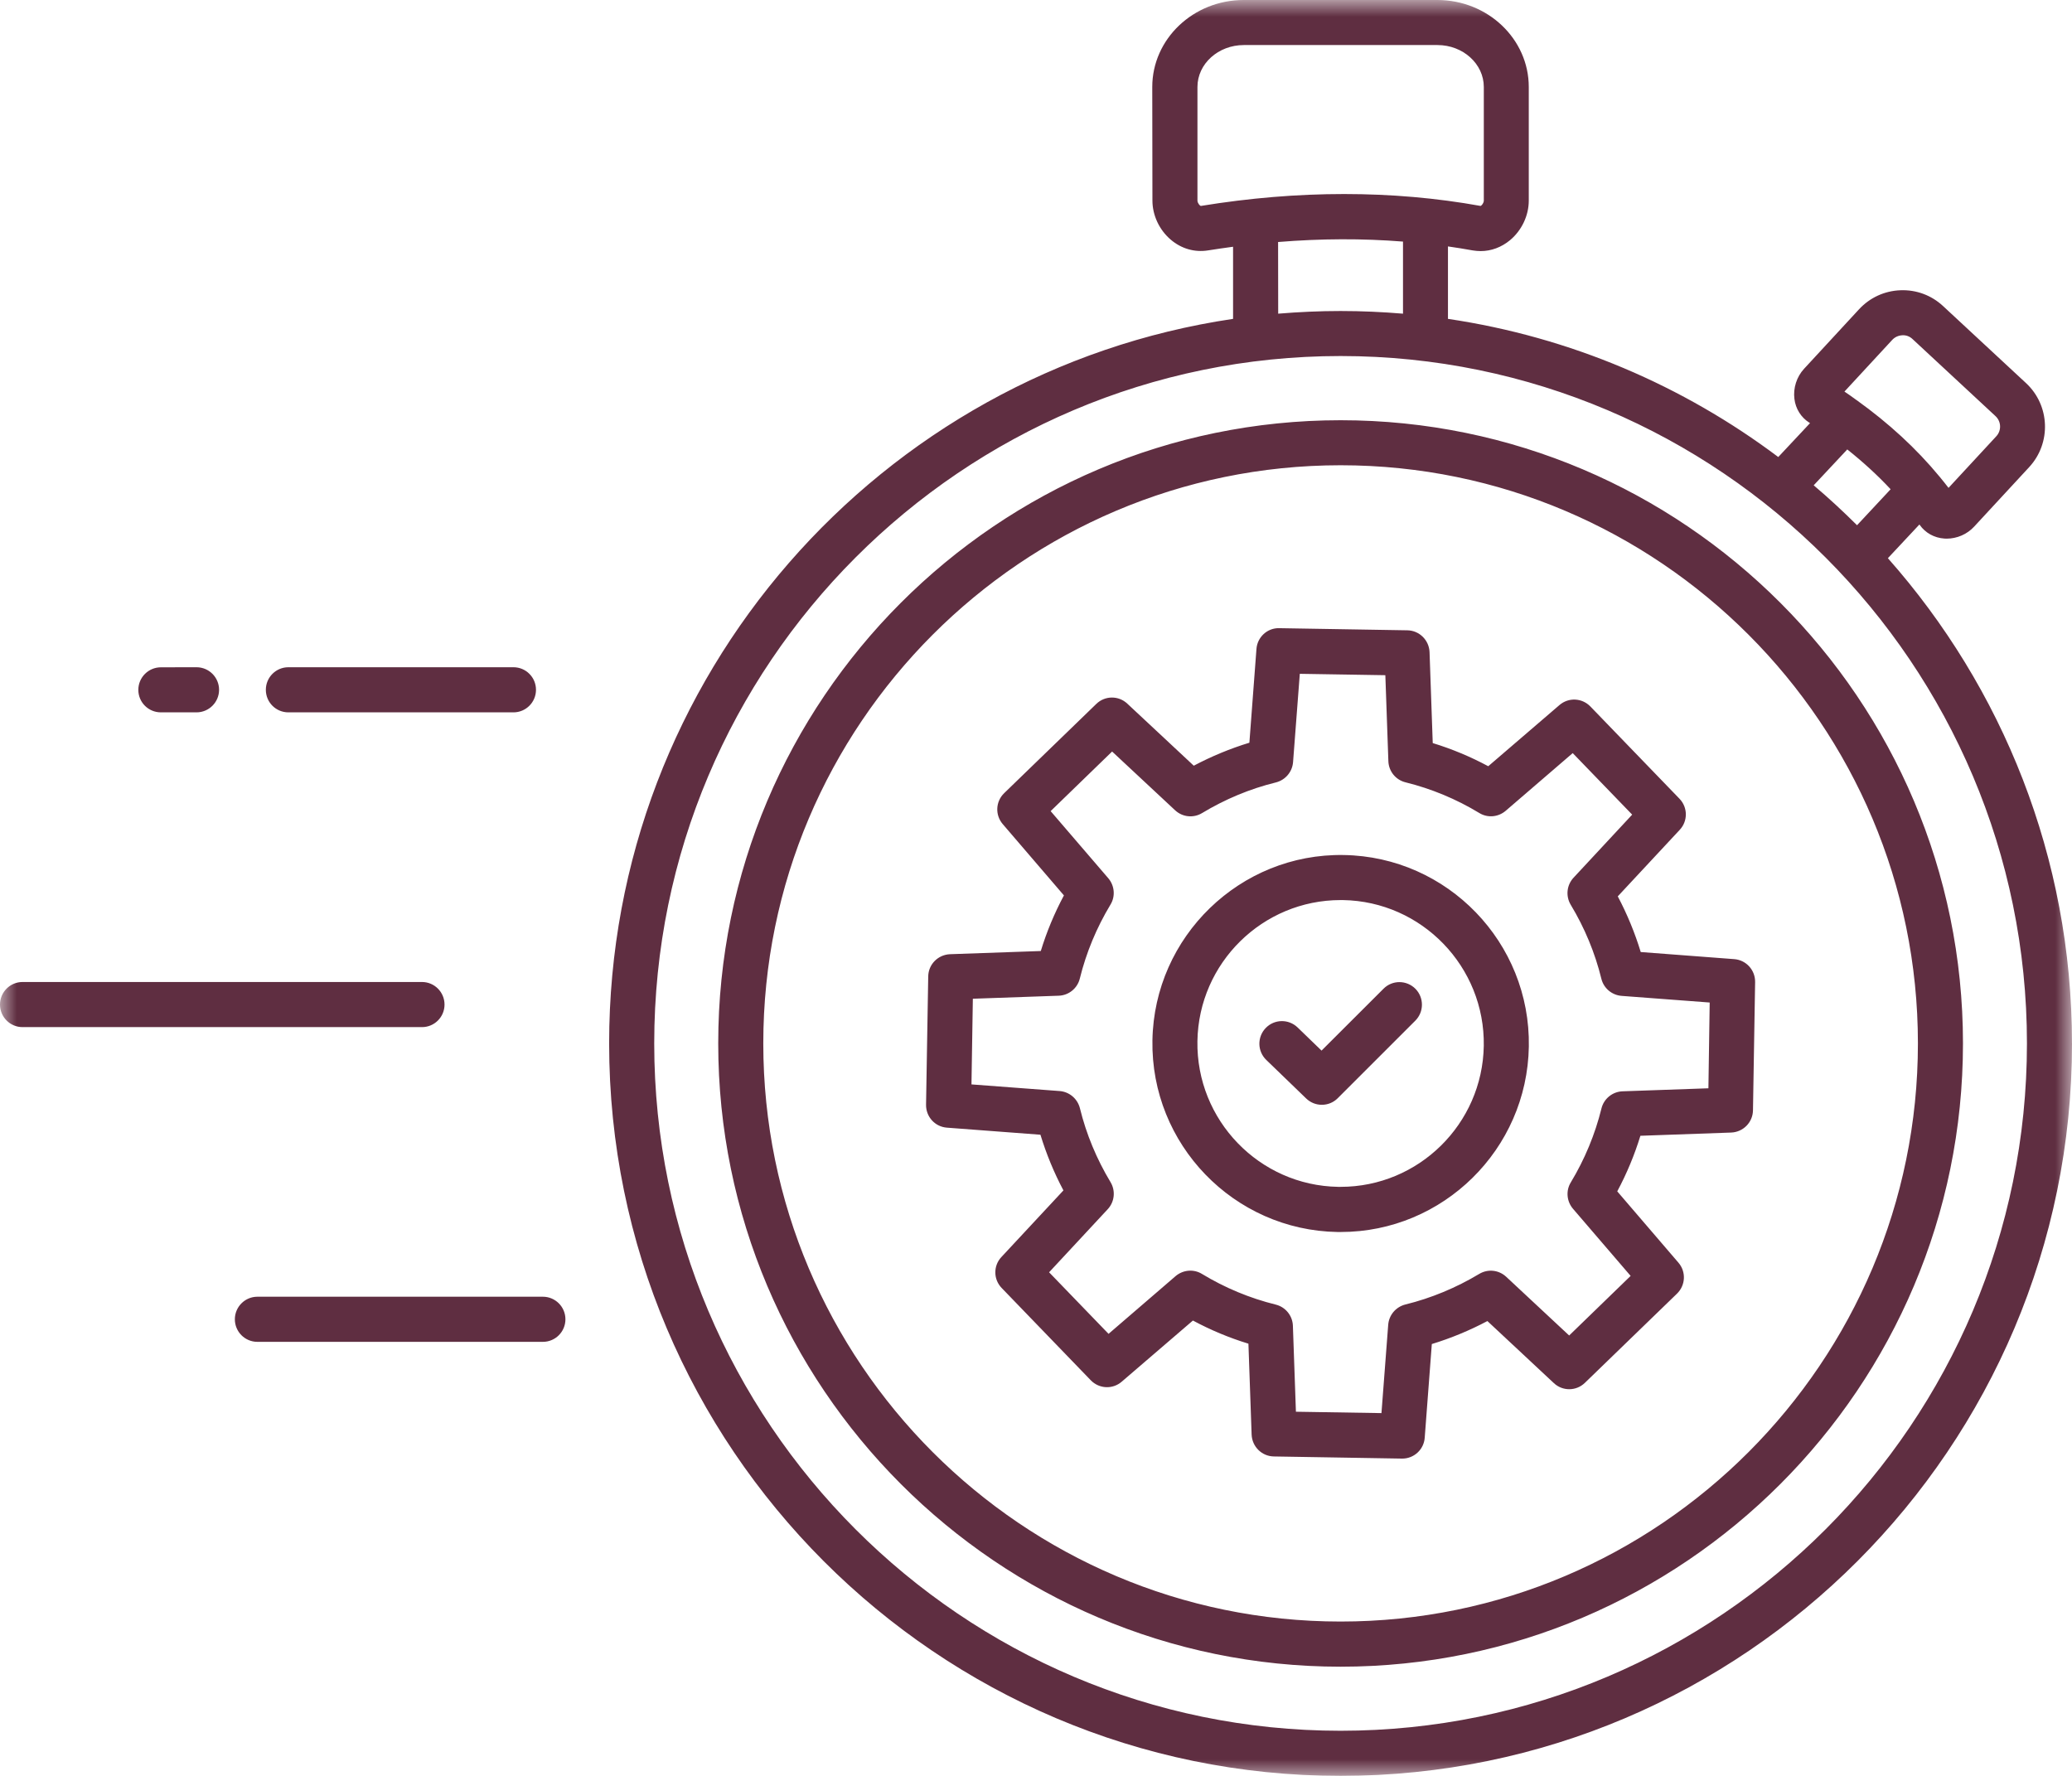 <?xml version="1.0" encoding="UTF-8"?>
<svg width="63px" height="54px" viewBox="0 0 63 54" version="1.1" xmlns="http://www.w3.org/2000/svg" xmlns:xlink="http://www.w3.org/1999/xlink">
    <title>Group 3</title>
    <defs>
        <polygon id="path-1" points="0 0 63 0 63 54 0 54"></polygon>
    </defs>
    <g id="Home" stroke="none" stroke-width="1" fill="none" fill-rule="evenodd">
        <g id="Accueil" transform="translate(-924, -707)">
            <g id="Group-3" transform="translate(924, 707)">
                <mask id="mask-2" fill="white">
                    <use xlink:href="#path-1"></use>
                </mask>
                <g id="Clip-2"></g>
                <path d="M42.067,30.064 L40.182,31.946 L39.453,31.241 C39.18,30.979 38.747,30.986 38.484,31.26 C38.221,31.533 38.229,31.967 38.502,32.23 L39.715,33.402 C39.849,33.531 40.02,33.594 40.19,33.594 C40.366,33.594 40.539,33.529 40.673,33.395 L43.033,31.036 C43.301,30.768 43.301,30.334 43.036,30.066 C42.768,29.798 42.335,29.795 42.067,30.064 Z M45.115,31.801 C45.154,29.398 43.233,27.408 40.833,27.369 L40.76,27.369 C38.392,27.369 36.447,29.278 36.408,31.657 C36.368,34.06 38.29,36.05 40.689,36.089 L40.763,36.089 C43.13,36.089 45.075,34.181 45.115,31.801 L45.115,31.801 Z M46.485,31.822 C46.433,34.951 43.876,37.462 40.765,37.462 L40.668,37.462 C37.513,37.409 34.987,34.796 35.04,31.636 C35.093,28.475 37.71,25.944 40.857,25.999 C44.013,26.049 46.538,28.662 46.485,31.822 L46.485,31.822 Z M51.984,30.484 L49.304,30.282 C49.01,30.258 48.761,30.051 48.69,29.761 C48.496,28.97 48.181,28.213 47.758,27.511 C47.601,27.248 47.635,26.914 47.845,26.688 L49.627,24.771 L47.819,22.9 L45.779,24.656 C45.553,24.848 45.23,24.877 44.978,24.721 C44.28,24.298 43.524,23.983 42.734,23.788 C42.437,23.715 42.225,23.452 42.214,23.147 L42.122,20.531 L39.521,20.489 L39.316,23.176 C39.292,23.47 39.085,23.717 38.796,23.791 C38.006,23.985 37.25,24.301 36.549,24.724 C36.287,24.882 35.953,24.848 35.728,24.637 L33.814,22.852 L31.945,24.664 L33.699,26.706 C33.89,26.932 33.919,27.256 33.764,27.508 C33.342,28.208 33.027,28.965 32.832,29.756 C32.759,30.053 32.496,30.266 32.192,30.277 L29.58,30.369 L29.538,32.974 L32.221,33.176 C32.515,33.2 32.761,33.408 32.835,33.697 C33.029,34.488 33.344,35.245 33.767,35.947 C33.924,36.21 33.89,36.544 33.68,36.77 L31.898,38.687 L33.706,40.559 L35.746,38.802 C35.972,38.611 36.295,38.582 36.547,38.737 C37.245,39.16 38.001,39.475 38.791,39.67 C39.088,39.744 39.3,40.007 39.311,40.312 L39.403,42.927 L42.004,42.969 L42.209,40.283 C42.232,39.988 42.44,39.741 42.729,39.667 C43.519,39.473 44.275,39.157 44.976,38.737 C45.238,38.579 45.571,38.613 45.797,38.824 L47.711,40.609 L49.58,38.797 L47.826,36.754 C47.635,36.528 47.606,36.205 47.761,35.953 C48.183,35.253 48.498,34.496 48.693,33.705 C48.766,33.408 49.029,33.195 49.333,33.184 L51.945,33.092 L51.984,30.484 Z M53.365,29.861 L53.3,33.763 C53.294,34.128 53.003,34.423 52.638,34.438 L49.877,34.536 C49.698,35.119 49.462,35.687 49.173,36.226 L51.034,38.395 C51.271,38.671 51.252,39.081 50.99,39.336 L48.189,42.049 C47.926,42.304 47.511,42.307 47.246,42.057 L45.225,40.17 C44.684,40.456 44.12,40.69 43.535,40.869 L43.319,43.719 C43.293,44.076 42.994,44.352 42.637,44.352 L42.626,44.352 L38.731,44.287 C38.366,44.281 38.072,43.99 38.056,43.624 L37.959,40.858 C37.376,40.68 36.809,40.443 36.271,40.154 L34.105,42.015 C33.83,42.252 33.42,42.233 33.166,41.971 L30.457,39.165 C30.202,38.903 30.199,38.487 30.449,38.222 L32.334,36.197 C32.047,35.656 31.814,35.09 31.635,34.504 L28.79,34.289 C28.428,34.262 28.152,33.957 28.157,33.592 L28.223,29.69 C28.228,29.325 28.519,29.031 28.884,29.015 L31.646,28.918 C31.824,28.334 32.061,27.766 32.349,27.227 L30.488,25.058 C30.252,24.782 30.27,24.372 30.533,24.117 L33.334,21.404 C33.596,21.149 34.011,21.146 34.276,21.396 L36.297,23.283 C36.838,22.997 37.402,22.763 37.988,22.584 L38.203,19.734 C38.229,19.372 38.536,19.09 38.896,19.101 L42.792,19.166 C43.156,19.172 43.451,19.464 43.466,19.829 L43.563,22.595 C44.146,22.773 44.713,23.01 45.251,23.299 L47.417,21.438 C47.693,21.201 48.102,21.22 48.357,21.483 L51.066,24.288 C51.32,24.551 51.323,24.966 51.074,25.232 L49.189,27.256 C49.475,27.797 49.709,28.363 49.887,28.949 L52.733,29.165 C53.095,29.194 53.37,29.498 53.365,29.861 Z M4.891,21.661 L5.975,21.661 C6.353,21.661 6.661,21.353 6.661,20.975 C6.661,20.596 6.353,20.289 5.975,20.289 L4.891,20.291 C4.513,20.291 4.206,20.599 4.206,20.977 C4.206,21.356 4.513,21.661 4.891,21.661 L4.891,21.661 Z M16.507,39.43 L7.826,39.43 C7.448,39.43 7.141,39.738 7.141,40.116 C7.141,40.495 7.448,40.802 7.826,40.802 L16.507,40.802 C16.885,40.802 17.192,40.495 17.192,40.116 C17.192,39.738 16.885,39.43 16.507,39.43 L16.507,39.43 Z M8.768,21.661 L15.612,21.661 C15.99,21.661 16.297,21.353 16.297,20.975 C16.297,20.596 15.99,20.289 15.612,20.289 L8.768,20.289 C8.39,20.289 8.083,20.596 8.083,20.975 C8.083,21.356 8.39,21.661 8.768,21.661 L8.768,21.661 Z M58.315,31.727 C58.315,22.035 50.44,14.147 40.762,14.147 C31.084,14.147 23.208,22.035 23.208,31.727 C23.208,41.42 31.084,49.307 40.762,49.307 C50.44,49.307 58.315,41.42 58.315,31.727 L58.315,31.727 Z M59.685,31.727 C59.685,42.177 51.196,50.68 40.762,50.68 C30.33,50.68 21.838,42.177 21.838,31.727 C21.838,21.277 30.328,12.778 40.762,12.778 C51.196,12.778 59.685,21.277 59.685,31.727 L59.685,31.727 Z M61.63,31.727 C61.63,20.202 52.269,10.826 40.761,10.826 C29.253,10.826 19.892,20.202 19.892,31.727 C19.892,43.253 29.253,52.628 40.761,52.628 C52.269,52.628 61.63,43.253 61.63,31.727 L61.63,31.727 Z M38.864,9.538 C39.491,9.486 40.124,9.457 40.761,9.457 C41.402,9.457 42.035,9.486 42.659,9.538 L42.659,7.346 C41.426,7.248 40.158,7.253 38.861,7.359 L38.864,9.538 Z M40.869,5.9 C42.292,5.9 43.678,6.02 45.019,6.262 C45.053,6.249 45.116,6.17 45.116,6.099 L45.116,2.645 C45.116,1.943 44.484,1.37 43.707,1.37 L37.819,1.37 C37.042,1.37 36.409,1.94 36.409,2.645 L36.409,6.099 C36.409,6.173 36.48,6.257 36.512,6.262 C37.992,6.02 39.446,5.9 40.869,5.9 Z M45.022,6.262 L44.901,6.938 L45.022,6.262 Z M55.146,14.757 C55.603,15.143 56.041,15.55 56.464,15.971 L57.485,14.877 C57.089,14.452 56.648,14.049 56.167,13.666 L55.146,14.757 Z M56.081,11.907 C56.204,11.988 56.325,12.075 56.443,12.162 C56.448,12.164 56.451,12.167 56.456,12.17 C57.427,12.866 58.27,13.642 58.968,14.488 C58.968,14.488 58.968,14.491 58.971,14.491 C59.065,14.604 59.157,14.72 59.246,14.835 L60.698,13.266 C60.861,13.09 60.85,12.816 60.674,12.653 L58.149,10.308 C58.065,10.229 57.957,10.187 57.839,10.195 C57.724,10.201 57.616,10.248 57.537,10.332 L56.081,11.907 Z M63,31.727 C63,44.007 53.022,54 40.761,54 C28.499,54 18.521,44.007 18.521,31.727 C18.521,20.556 26.771,11.284 37.492,9.696 L37.492,7.503 C37.237,7.537 36.985,7.574 36.731,7.614 C36.324,7.679 35.919,7.564 35.594,7.285 C35.247,6.988 35.04,6.544 35.04,6.097 L35.035,2.645 C35.035,1.186 36.282,0 37.815,0 L43.703,0 C45.236,0 46.483,1.186 46.483,2.645 L46.483,6.099 C46.483,6.554 46.27,7.004 45.916,7.301 C45.653,7.519 45.343,7.635 45.02,7.635 C44.939,7.635 44.858,7.627 44.776,7.614 C44.527,7.569 44.278,7.529 44.026,7.493 L44.026,9.696 C47.753,10.248 51.181,11.728 54.069,13.897 L55.035,12.866 L55.011,12.851 C54.762,12.693 54.596,12.43 54.56,12.13 C54.518,11.802 54.628,11.457 54.854,11.213 L56.528,9.401 C56.856,9.049 57.3,8.844 57.783,8.826 C58.266,8.807 58.725,8.978 59.077,9.304 L61.602,11.649 C62.332,12.327 62.374,13.471 61.7,14.202 L60.025,16.013 C59.81,16.247 59.502,16.379 59.187,16.379 C59.164,16.379 59.14,16.379 59.117,16.376 C58.812,16.355 58.542,16.205 58.371,15.963 C58.368,15.958 58.363,15.953 58.361,15.948 L57.402,16.973 C60.883,20.906 62.999,26.072 62.999,31.727 L63,31.727 Z M12.831,31.232 L0.685,31.232 C0.307,31.232 0,30.925 0,30.546 C0,30.168 0.307,29.86 0.685,29.86 L12.831,29.86 C13.209,29.86 13.516,30.168 13.516,30.546 C13.516,30.925 13.209,31.232 12.831,31.232 L12.831,31.232 Z" id="Fill-1" fill="#5F2E41" mask="url(#mask-2)"></path>
            </g>
        </g>
    </g>
</svg>